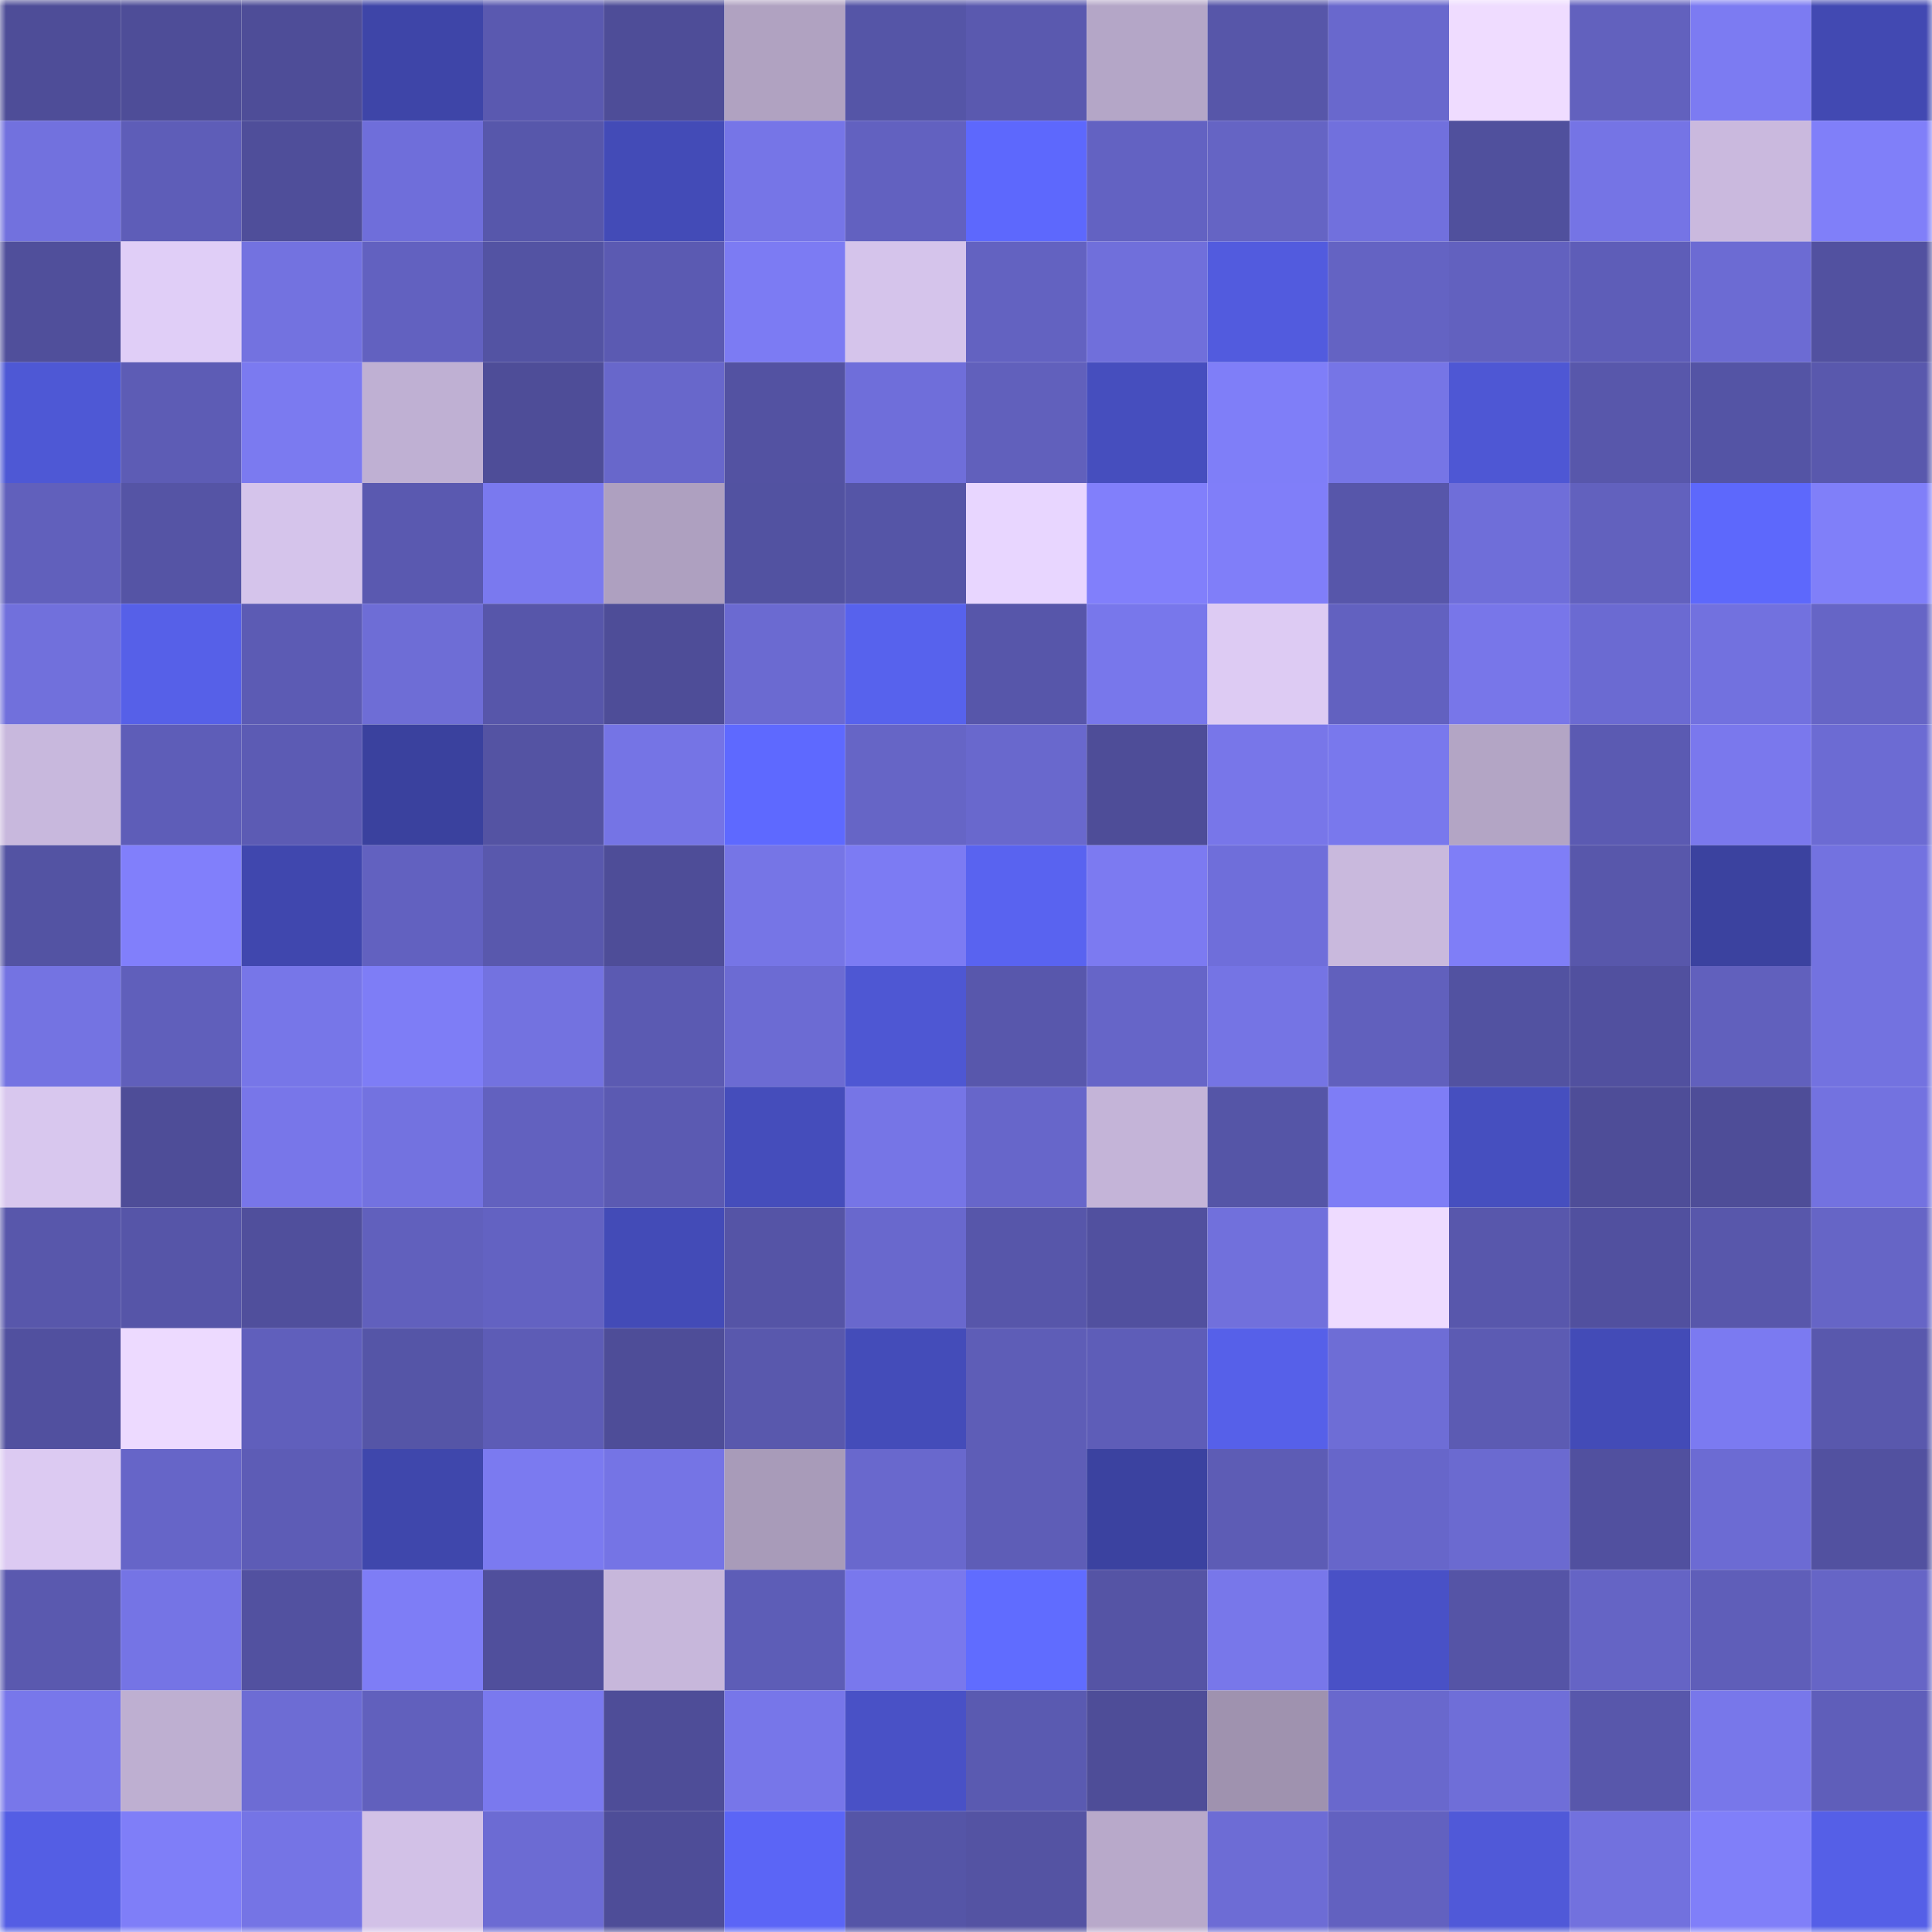 <svg viewBox="0 0 160 160" fill="none" role="img" xmlns="http://www.w3.org/2000/svg" width="240" height="240" name="ethereum%2C0x29294763c4968e04389e27a46c0d85d1a0a89f67"><mask id="2141037714" mask-type="alpha" maskUnits="userSpaceOnUse" x="0" y="0" width="160" height="160"><rect width="160" height="160" fill="#FFFFFF"></rect></mask><g mask="url(#2141037714)"><rect x="0" y="0" width="10" height="10" fill="#4e4d98"></rect><rect x="10" y="0" width="10" height="10" fill="#4e4d98"></rect><rect x="20" y="0" width="10" height="10" fill="#4e4d98"></rect><rect x="30" y="0" width="10" height="10" fill="#3e45a8"></rect><rect x="40" y="0" width="10" height="10" fill="#5a59b0"></rect><rect x="50" y="0" width="10" height="10" fill="#4e4d98"></rect><rect x="60" y="0" width="10" height="10" fill="#b0a2c1"></rect><rect x="70" y="0" width="10" height="10" fill="#5555a7"></rect><rect x="80" y="0" width="10" height="10" fill="#5a59af"></rect><rect x="90" y="0" width="10" height="10" fill="#b4a6c7"></rect><rect x="100" y="0" width="10" height="10" fill="#5756a9"></rect><rect x="110" y="0" width="10" height="10" fill="#6968cd"></rect><rect x="120" y="0" width="10" height="10" fill="#efdcff"></rect><rect x="130" y="0" width="10" height="10" fill="#6261be"></rect><rect x="140" y="0" width="10" height="10" fill="#7c7bf2"></rect><rect x="150" y="0" width="10" height="10" fill="#4249b2"></rect><rect x="0" y="10" width="10" height="10" fill="#7271de"></rect><rect x="10" y="10" width="10" height="10" fill="#5e5db8"></rect><rect x="20" y="10" width="10" height="10" fill="#4f4e9a"></rect><rect x="30" y="10" width="10" height="10" fill="#6f6eda"></rect><rect x="40" y="10" width="10" height="10" fill="#5757ab"></rect><rect x="50" y="10" width="10" height="10" fill="#434bb7"></rect><rect x="60" y="10" width="10" height="10" fill="#7675e7"></rect><rect x="70" y="10" width="10" height="10" fill="#6261c0"></rect><rect x="80" y="10" width="10" height="10" fill="#5d68fd"></rect><rect x="90" y="10" width="10" height="10" fill="#6362c2"></rect><rect x="100" y="10" width="10" height="10" fill="#6564c4"></rect><rect x="110" y="10" width="10" height="10" fill="#7170dd"></rect><rect x="120" y="10" width="10" height="10" fill="#50509d"></rect><rect x="130" y="10" width="10" height="10" fill="#7574e5"></rect><rect x="140" y="10" width="10" height="10" fill="#cab9de"></rect><rect x="150" y="10" width="10" height="10" fill="#807ff9"></rect><rect x="0" y="20" width="10" height="10" fill="#504f9b"></rect><rect x="10" y="20" width="10" height="10" fill="#e0cef7"></rect><rect x="20" y="20" width="10" height="10" fill="#7372e0"></rect><rect x="30" y="20" width="10" height="10" fill="#6261c0"></rect><rect x="40" y="20" width="10" height="10" fill="#5353a3"></rect><rect x="50" y="20" width="10" height="10" fill="#5b5ab2"></rect><rect x="60" y="20" width="10" height="10" fill="#7c7bf3"></rect><rect x="70" y="20" width="10" height="10" fill="#d5c4eb"></rect><rect x="80" y="20" width="10" height="10" fill="#6362c1"></rect><rect x="90" y="20" width="10" height="10" fill="#706fdb"></rect><rect x="100" y="20" width="10" height="10" fill="#525bde"></rect><rect x="110" y="20" width="10" height="10" fill="#6463c3"></rect><rect x="120" y="20" width="10" height="10" fill="#6261bf"></rect><rect x="130" y="20" width="10" height="10" fill="#5e5db8"></rect><rect x="140" y="20" width="10" height="10" fill="#6c6bd3"></rect><rect x="150" y="20" width="10" height="10" fill="#5251a0"></rect><rect x="0" y="30" width="10" height="10" fill="#4e58d5"></rect><rect x="10" y="30" width="10" height="10" fill="#5d5cb5"></rect><rect x="20" y="30" width="10" height="10" fill="#7b7af0"></rect><rect x="30" y="30" width="10" height="10" fill="#bfb0d3"></rect><rect x="40" y="30" width="10" height="10" fill="#4e4d98"></rect><rect x="50" y="30" width="10" height="10" fill="#6867cb"></rect><rect x="60" y="30" width="10" height="10" fill="#5352a2"></rect><rect x="70" y="30" width="10" height="10" fill="#6f6eda"></rect><rect x="80" y="30" width="10" height="10" fill="#6160bc"></rect><rect x="90" y="30" width="10" height="10" fill="#464ebe"></rect><rect x="100" y="30" width="10" height="10" fill="#7f7ef8"></rect><rect x="110" y="30" width="10" height="10" fill="#7675e6"></rect><rect x="120" y="30" width="10" height="10" fill="#4e57d4"></rect><rect x="130" y="30" width="10" height="10" fill="#5857ab"></rect><rect x="140" y="30" width="10" height="10" fill="#5454a5"></rect><rect x="150" y="30" width="10" height="10" fill="#5958ad"></rect><rect x="0" y="40" width="10" height="10" fill="#6160bc"></rect><rect x="10" y="40" width="10" height="10" fill="#5554a5"></rect><rect x="20" y="40" width="10" height="10" fill="#d5c4eb"></rect><rect x="30" y="40" width="10" height="10" fill="#5a59b0"></rect><rect x="40" y="40" width="10" height="10" fill="#7a79ef"></rect><rect x="50" y="40" width="10" height="10" fill="#aea0c0"></rect><rect x="60" y="40" width="10" height="10" fill="#5252a1"></rect><rect x="70" y="40" width="10" height="10" fill="#5555a7"></rect><rect x="80" y="40" width="10" height="10" fill="#e8d6ff"></rect><rect x="90" y="40" width="10" height="10" fill="#817ffb"></rect><rect x="100" y="40" width="10" height="10" fill="#807ef9"></rect><rect x="110" y="40" width="10" height="10" fill="#5756aa"></rect><rect x="120" y="40" width="10" height="10" fill="#6f6ed9"></rect><rect x="130" y="40" width="10" height="10" fill="#6261be"></rect><rect x="140" y="40" width="10" height="10" fill="#5d68fc"></rect><rect x="150" y="40" width="10" height="10" fill="#807ff9"></rect><rect x="0" y="50" width="10" height="10" fill="#7170dc"></rect><rect x="10" y="50" width="10" height="10" fill="#5660e8"></rect><rect x="20" y="50" width="10" height="10" fill="#5c5bb4"></rect><rect x="30" y="50" width="10" height="10" fill="#6e6dd6"></rect><rect x="40" y="50" width="10" height="10" fill="#5756aa"></rect><rect x="50" y="50" width="10" height="10" fill="#4e4d98"></rect><rect x="60" y="50" width="10" height="10" fill="#6b6ad1"></rect><rect x="70" y="50" width="10" height="10" fill="#5762ed"></rect><rect x="80" y="50" width="10" height="10" fill="#5756aa"></rect><rect x="90" y="50" width="10" height="10" fill="#7877eb"></rect><rect x="100" y="50" width="10" height="10" fill="#ddcbf3"></rect><rect x="110" y="50" width="10" height="10" fill="#6261c0"></rect><rect x="120" y="50" width="10" height="10" fill="#7876e9"></rect><rect x="130" y="50" width="10" height="10" fill="#6b6ad2"></rect><rect x="140" y="50" width="10" height="10" fill="#7271df"></rect><rect x="150" y="50" width="10" height="10" fill="#6665c6"></rect><rect x="0" y="60" width="10" height="10" fill="#c8b8dd"></rect><rect x="10" y="60" width="10" height="10" fill="#5e5db8"></rect><rect x="20" y="60" width="10" height="10" fill="#5c5bb4"></rect><rect x="30" y="60" width="10" height="10" fill="#3a419e"></rect><rect x="40" y="60" width="10" height="10" fill="#5453a3"></rect><rect x="50" y="60" width="10" height="10" fill="#7574e5"></rect><rect x="60" y="60" width="10" height="10" fill="#5e69ff"></rect><rect x="70" y="60" width="10" height="10" fill="#6665c6"></rect><rect x="80" y="60" width="10" height="10" fill="#6968cd"></rect><rect x="90" y="60" width="10" height="10" fill="#4e4d98"></rect><rect x="100" y="60" width="10" height="10" fill="#7876e9"></rect><rect x="110" y="60" width="10" height="10" fill="#7978ed"></rect><rect x="120" y="60" width="10" height="10" fill="#b3a5c5"></rect><rect x="130" y="60" width="10" height="10" fill="#5b5ab2"></rect><rect x="140" y="60" width="10" height="10" fill="#7a78ed"></rect><rect x="150" y="60" width="10" height="10" fill="#6c6bd3"></rect><rect x="0" y="70" width="10" height="10" fill="#5353a3"></rect><rect x="10" y="70" width="10" height="10" fill="#817ffb"></rect><rect x="20" y="70" width="10" height="10" fill="#4047ae"></rect><rect x="30" y="70" width="10" height="10" fill="#6261c0"></rect><rect x="40" y="70" width="10" height="10" fill="#5958ad"></rect><rect x="50" y="70" width="10" height="10" fill="#4e4d98"></rect><rect x="60" y="70" width="10" height="10" fill="#7675e6"></rect><rect x="70" y="70" width="10" height="10" fill="#7c7bf3"></rect><rect x="80" y="70" width="10" height="10" fill="#5963f0"></rect><rect x="90" y="70" width="10" height="10" fill="#7c7af1"></rect><rect x="100" y="70" width="10" height="10" fill="#6f6eda"></rect><rect x="110" y="70" width="10" height="10" fill="#c9b9dd"></rect><rect x="120" y="70" width="10" height="10" fill="#7f7ef7"></rect><rect x="130" y="70" width="10" height="10" fill="#5857ab"></rect><rect x="140" y="70" width="10" height="10" fill="#3b429f"></rect><rect x="150" y="70" width="10" height="10" fill="#7372e0"></rect><rect x="0" y="80" width="10" height="10" fill="#7473e2"></rect><rect x="10" y="80" width="10" height="10" fill="#605fbb"></rect><rect x="20" y="80" width="10" height="10" fill="#7776e8"></rect><rect x="30" y="80" width="10" height="10" fill="#7e7df6"></rect><rect x="40" y="80" width="10" height="10" fill="#7372e0"></rect><rect x="50" y="80" width="10" height="10" fill="#5b5ab2"></rect><rect x="60" y="80" width="10" height="10" fill="#6c6bd3"></rect><rect x="70" y="80" width="10" height="10" fill="#4e57d3"></rect><rect x="80" y="80" width="10" height="10" fill="#5857ac"></rect><rect x="90" y="80" width="10" height="10" fill="#6665c8"></rect><rect x="100" y="80" width="10" height="10" fill="#7574e4"></rect><rect x="110" y="80" width="10" height="10" fill="#6160bd"></rect><rect x="120" y="80" width="10" height="10" fill="#5252a1"></rect><rect x="130" y="80" width="10" height="10" fill="#51509f"></rect><rect x="140" y="80" width="10" height="10" fill="#6160bd"></rect><rect x="150" y="80" width="10" height="10" fill="#7372e0"></rect><rect x="0" y="90" width="10" height="10" fill="#d8c7ee"></rect><rect x="10" y="90" width="10" height="10" fill="#4e4d98"></rect><rect x="20" y="90" width="10" height="10" fill="#7876e9"></rect><rect x="30" y="90" width="10" height="10" fill="#7372e0"></rect><rect x="40" y="90" width="10" height="10" fill="#6261bf"></rect><rect x="50" y="90" width="10" height="10" fill="#5b5ab2"></rect><rect x="60" y="90" width="10" height="10" fill="#454dbb"></rect><rect x="70" y="90" width="10" height="10" fill="#7675e6"></rect><rect x="80" y="90" width="10" height="10" fill="#6766ca"></rect><rect x="90" y="90" width="10" height="10" fill="#c4b4d8"></rect><rect x="100" y="90" width="10" height="10" fill="#5555a7"></rect><rect x="110" y="90" width="10" height="10" fill="#7e7df6"></rect><rect x="120" y="90" width="10" height="10" fill="#464fbf"></rect><rect x="130" y="90" width="10" height="10" fill="#4e4d98"></rect><rect x="140" y="90" width="10" height="10" fill="#4e4d98"></rect><rect x="150" y="90" width="10" height="10" fill="#7372e0"></rect><rect x="0" y="100" width="10" height="10" fill="#5857ab"></rect><rect x="10" y="100" width="10" height="10" fill="#5655a8"></rect><rect x="20" y="100" width="10" height="10" fill="#504f9c"></rect><rect x="30" y="100" width="10" height="10" fill="#6160bd"></rect><rect x="40" y="100" width="10" height="10" fill="#6362c2"></rect><rect x="50" y="100" width="10" height="10" fill="#434bb7"></rect><rect x="60" y="100" width="10" height="10" fill="#5554a6"></rect><rect x="70" y="100" width="10" height="10" fill="#6968cd"></rect><rect x="80" y="100" width="10" height="10" fill="#5756aa"></rect><rect x="90" y="100" width="10" height="10" fill="#51509f"></rect><rect x="100" y="100" width="10" height="10" fill="#7170dc"></rect><rect x="110" y="100" width="10" height="10" fill="#eedbff"></rect><rect x="120" y="100" width="10" height="10" fill="#5857ac"></rect><rect x="130" y="100" width="10" height="10" fill="#51509f"></rect><rect x="140" y="100" width="10" height="10" fill="#5857ab"></rect><rect x="150" y="100" width="10" height="10" fill="#6665c6"></rect><rect x="0" y="110" width="10" height="10" fill="#51509f"></rect><rect x="10" y="110" width="10" height="10" fill="#eddaff"></rect><rect x="20" y="110" width="10" height="10" fill="#605fbc"></rect><rect x="30" y="110" width="10" height="10" fill="#5555a7"></rect><rect x="40" y="110" width="10" height="10" fill="#5d5cb6"></rect><rect x="50" y="110" width="10" height="10" fill="#4e4d98"></rect><rect x="60" y="110" width="10" height="10" fill="#5958ad"></rect><rect x="70" y="110" width="10" height="10" fill="#444cb9"></rect><rect x="80" y="110" width="10" height="10" fill="#5e5db7"></rect><rect x="90" y="110" width="10" height="10" fill="#5e5db8"></rect><rect x="100" y="110" width="10" height="10" fill="#5660e9"></rect><rect x="110" y="110" width="10" height="10" fill="#6e6dd6"></rect><rect x="120" y="110" width="10" height="10" fill="#5c5bb3"></rect><rect x="130" y="110" width="10" height="10" fill="#434bb7"></rect><rect x="140" y="110" width="10" height="10" fill="#7b7af1"></rect><rect x="150" y="110" width="10" height="10" fill="#5958ad"></rect><rect x="0" y="120" width="10" height="10" fill="#dccaf2"></rect><rect x="10" y="120" width="10" height="10" fill="#6665c8"></rect><rect x="20" y="120" width="10" height="10" fill="#5d5cb6"></rect><rect x="30" y="120" width="10" height="10" fill="#3f47ac"></rect><rect x="40" y="120" width="10" height="10" fill="#7b7af0"></rect><rect x="50" y="120" width="10" height="10" fill="#7574e5"></rect><rect x="60" y="120" width="10" height="10" fill="#a89bb9"></rect><rect x="70" y="120" width="10" height="10" fill="#6968cd"></rect><rect x="80" y="120" width="10" height="10" fill="#5e5db7"></rect><rect x="90" y="120" width="10" height="10" fill="#3b42a0"></rect><rect x="100" y="120" width="10" height="10" fill="#5d5cb5"></rect><rect x="110" y="120" width="10" height="10" fill="#6766ca"></rect><rect x="120" y="120" width="10" height="10" fill="#6b6ad0"></rect><rect x="130" y="120" width="10" height="10" fill="#51509f"></rect><rect x="140" y="120" width="10" height="10" fill="#6c6bd3"></rect><rect x="150" y="120" width="10" height="10" fill="#5251a0"></rect><rect x="0" y="130" width="10" height="10" fill="#5a59af"></rect><rect x="10" y="130" width="10" height="10" fill="#7574e5"></rect><rect x="20" y="130" width="10" height="10" fill="#5251a0"></rect><rect x="30" y="130" width="10" height="10" fill="#7e7df6"></rect><rect x="40" y="130" width="10" height="10" fill="#504f9c"></rect><rect x="50" y="130" width="10" height="10" fill="#c7b7db"></rect><rect x="60" y="130" width="10" height="10" fill="#5d5db7"></rect><rect x="70" y="130" width="10" height="10" fill="#7978ed"></rect><rect x="80" y="130" width="10" height="10" fill="#606cff"></rect><rect x="90" y="130" width="10" height="10" fill="#5554a5"></rect><rect x="100" y="130" width="10" height="10" fill="#7877ea"></rect><rect x="110" y="130" width="10" height="10" fill="#4951c6"></rect><rect x="120" y="130" width="10" height="10" fill="#5554a6"></rect><rect x="130" y="130" width="10" height="10" fill="#6564c5"></rect><rect x="140" y="130" width="10" height="10" fill="#5f5eb9"></rect><rect x="150" y="130" width="10" height="10" fill="#6665c6"></rect><rect x="0" y="140" width="10" height="10" fill="#7877ea"></rect><rect x="10" y="140" width="10" height="10" fill="#beafd1"></rect><rect x="20" y="140" width="10" height="10" fill="#6d6cd4"></rect><rect x="30" y="140" width="10" height="10" fill="#6160bd"></rect><rect x="40" y="140" width="10" height="10" fill="#7a79ee"></rect><rect x="50" y="140" width="10" height="10" fill="#4e4d98"></rect><rect x="60" y="140" width="10" height="10" fill="#7776e9"></rect><rect x="70" y="140" width="10" height="10" fill="#4951c6"></rect><rect x="80" y="140" width="10" height="10" fill="#5a5ab1"></rect><rect x="90" y="140" width="10" height="10" fill="#4e4d98"></rect><rect x="100" y="140" width="10" height="10" fill="#9f92af"></rect><rect x="110" y="140" width="10" height="10" fill="#6968cd"></rect><rect x="120" y="140" width="10" height="10" fill="#6f6ed8"></rect><rect x="130" y="140" width="10" height="10" fill="#5857ab"></rect><rect x="140" y="140" width="10" height="10" fill="#7877ea"></rect><rect x="150" y="140" width="10" height="10" fill="#5f5eba"></rect><rect x="0" y="150" width="10" height="10" fill="#545ee4"></rect><rect x="10" y="150" width="10" height="10" fill="#7f7ef8"></rect><rect x="20" y="150" width="10" height="10" fill="#7574e5"></rect><rect x="30" y="150" width="10" height="10" fill="#d2c1e7"></rect><rect x="40" y="150" width="10" height="10" fill="#6c6bd3"></rect><rect x="50" y="150" width="10" height="10" fill="#4e4d98"></rect><rect x="60" y="150" width="10" height="10" fill="#5b65f6"></rect><rect x="70" y="150" width="10" height="10" fill="#5555a7"></rect><rect x="80" y="150" width="10" height="10" fill="#5453a3"></rect><rect x="90" y="150" width="10" height="10" fill="#b8a9ca"></rect><rect x="100" y="150" width="10" height="10" fill="#6d6cd5"></rect><rect x="110" y="150" width="10" height="10" fill="#6261c0"></rect><rect x="120" y="150" width="10" height="10" fill="#5059d8"></rect><rect x="130" y="150" width="10" height="10" fill="#7271de"></rect><rect x="140" y="150" width="10" height="10" fill="#807ff9"></rect><rect x="150" y="150" width="10" height="10" fill="#555fe7"></rect></g></svg>